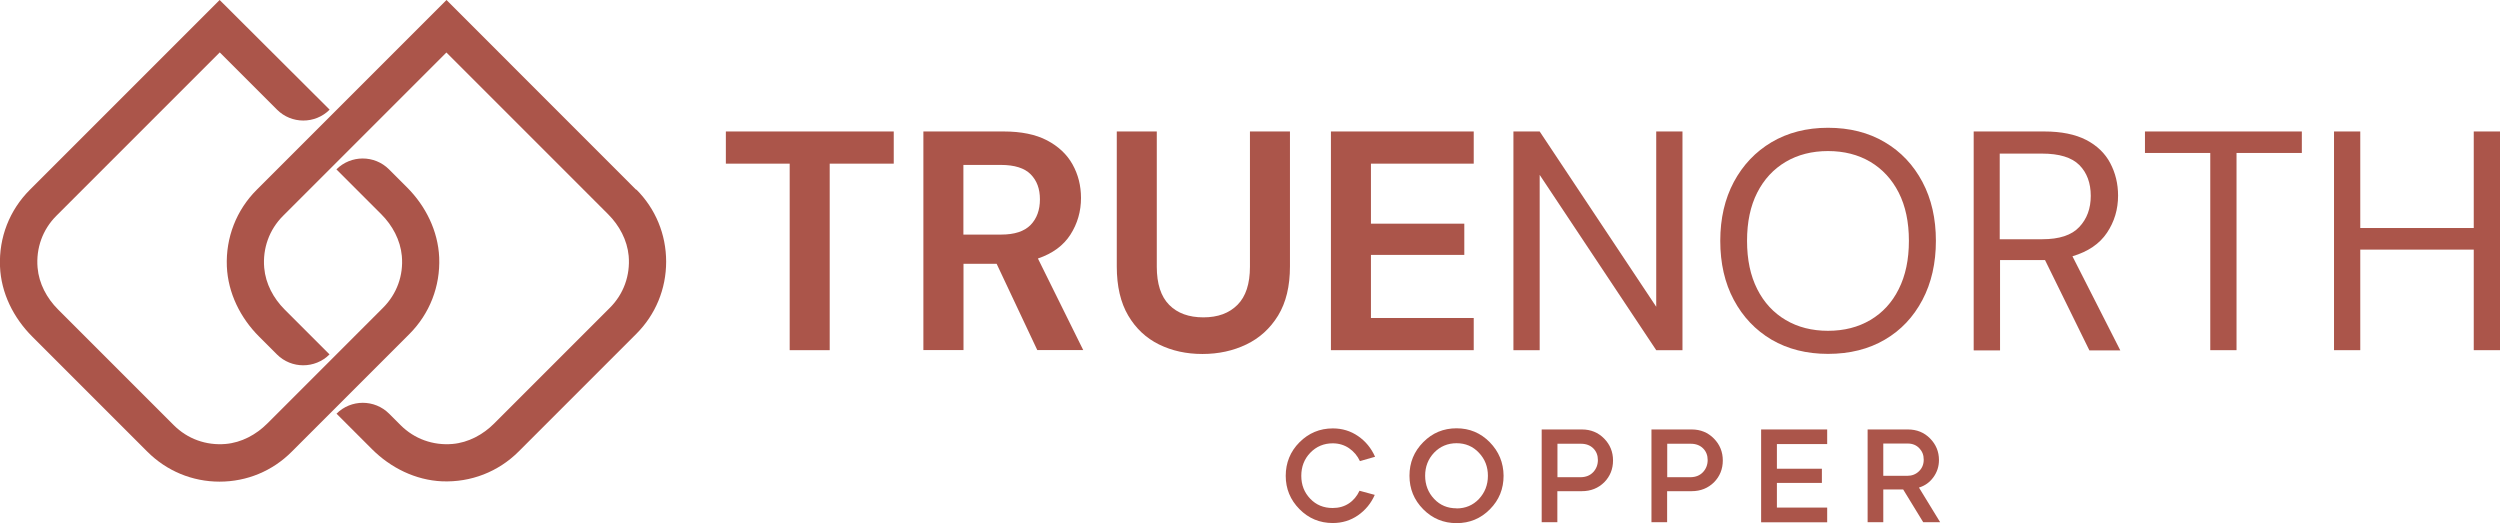 <svg xmlns="http://www.w3.org/2000/svg" id="Layer_2" data-name="Layer 2" viewBox="0 0 236.17 49.44"><defs><style> .cls-1 { fill: #ab554a; } </style></defs><g id="Layer_1-2" data-name="Layer 1"><g><path class="cls-1" d="m60.1,17.93L42.18,0l-17.93,17.93c-1.92,1.92-2.93,4.51-2.82,7.24.11,2.51,1.27,4.85,3.04,6.62l1.69,1.69c1.37,1.37,3.6,1.37,4.97,0l-4.24-4.24c-1.06-1.06-1.8-2.44-1.93-3.94-.16-1.84.48-3.61,1.77-4.9l15.44-15.44,15.28,15.28c1.06,1.06,1.8,2.44,1.94,3.93.16,1.85-.48,3.61-1.77,4.9l-10.94,10.94c-1.06,1.06-2.44,1.8-3.93,1.93-1.84.16-3.61-.48-4.9-1.77l-1.09-1.09c-1.37-1.37-3.6-1.37-4.97,0l3.35,3.35c1.77,1.77,4.12,2.93,6.62,3.04,2.73.11,5.32-.9,7.24-2.82l11.11-11.11c1.82-1.82,2.82-4.24,2.82-6.82s-1-5-2.82-6.82"></path><path class="cls-1" d="m38.45,17.7l-1.7-1.7c-1.37-1.37-3.6-1.37-4.97,0l4.24,4.24c1.06,1.06,1.8,2.44,1.94,3.93.17,1.85-.48,3.61-1.77,4.9l-10.94,10.94c-1.06,1.06-2.44,1.8-3.93,1.93-1.85.16-3.61-.48-4.9-1.77l-10.94-10.94c-1.06-1.06-1.8-2.44-1.93-3.94-.16-1.85.48-3.61,1.77-4.9l15.44-15.44,5.41,5.41c1.37,1.37,3.6,1.37,4.97,0L20.75,0,2.82,17.93C.9,19.85-.11,22.43,0,25.17c.1,2.51,1.27,4.85,3.04,6.62l10.88,10.88c1.82,1.82,4.24,2.83,6.82,2.83s5-1,6.82-2.83l11.11-11.11c1.92-1.92,2.93-4.51,2.82-7.24-.11-2.5-1.27-4.85-3.04-6.62"></path><path class="cls-1" d="m125.91,49.41c-1.24,0-2.29-.44-3.15-1.31-.87-.88-1.3-1.93-1.3-3.15s.43-2.3,1.3-3.17c.87-.87,1.92-1.31,3.15-1.31.88,0,1.68.24,2.39.73.71.49,1.24,1.14,1.6,1.95l-1.43.41c-.24-.51-.58-.91-1.03-1.22-.44-.3-.96-.46-1.54-.46-.84,0-1.55.3-2.12.89-.57.59-.85,1.32-.85,2.18s.28,1.57.84,2.16c.56.59,1.27.88,2.12.88.58,0,1.09-.14,1.53-.43.44-.29.77-.69,1.01-1.2l1.44.39c-.35.8-.88,1.44-1.58,1.93-.71.49-1.5.73-2.4.73"></path><path class="cls-1" d="m137.6,48.03c.84,0,1.55-.3,2.11-.89.56-.6.85-1.33.85-2.19s-.28-1.58-.85-2.18c-.56-.6-1.27-.9-2.11-.9s-1.55.3-2.12.89c-.57.6-.85,1.33-.85,2.18s.28,1.59.85,2.19c.56.6,1.27.89,2.12.89m3.15.09c-.87.88-1.92,1.31-3.15,1.31s-2.29-.44-3.15-1.31c-.87-.88-1.3-1.93-1.3-3.17s.43-2.29,1.3-3.17c.87-.88,1.92-1.31,3.15-1.31s2.27.44,3.13,1.31c.86.88,1.3,1.93,1.31,3.17,0,1.24-.42,2.29-1.29,3.17"></path><path class="cls-1" d="m147.13,45.08h2.22c.48-.01.87-.17,1.16-.48.29-.31.44-.7.44-1.14s-.14-.81-.43-1.1c-.29-.29-.68-.44-1.17-.44h-2.22v3.17Zm-1.49,4.25v-8.76h3.8c.84,0,1.54.29,2.1.86.56.57.84,1.26.84,2.07s-.28,1.5-.83,2.06c-.56.55-1.26.84-2.11.84h-2.32v2.93h-1.49Z"></path><path class="cls-1" d="m157.5,45.08h2.22c.48-.01.87-.17,1.16-.48.29-.31.44-.7.44-1.14s-.14-.81-.43-1.1c-.29-.29-.68-.44-1.17-.44h-2.22v3.17Zm-1.49,4.25v-8.76h3.8c.84,0,1.54.29,2.1.86.56.57.84,1.26.84,2.07s-.28,1.5-.83,2.06c-.56.55-1.26.84-2.11.84h-2.32v2.93h-1.49Z"></path><polygon class="cls-1" points="166.37 40.57 166.37 49.34 172.61 49.34 172.61 47.95 167.86 47.95 167.86 45.62 172.11 45.62 172.11 44.28 167.86 44.28 167.86 41.95 172.61 41.95 172.61 40.57 166.37 40.57"></polygon><path class="cls-1" d="m177.92,44.95h2.25c.44,0,.81-.14,1.11-.43.3-.29.45-.65.45-1.1s-.14-.78-.42-1.08c-.28-.29-.64-.44-1.08-.44h-2.32v3.04Zm-1.49,4.38v-8.76h3.8c.84,0,1.54.28,2.1.85.56.57.84,1.25.84,2.04,0,.61-.18,1.15-.53,1.63-.35.48-.8.8-1.36.97l2,3.27h-1.6l-1.89-3.09h-1.88v3.09h-1.49Z"></path><polygon class="cls-1" points="74.6 33.08 74.6 15.46 68.57 15.46 68.57 12.42 84.43 12.42 84.43 15.46 78.38 15.46 78.38 33.08 74.6 33.08"></polygon><path class="cls-1" d="m91.01,22.16h3.57c1.26,0,2.18-.3,2.78-.91.59-.61.88-1.42.88-2.42s-.29-1.77-.87-2.36c-.58-.59-1.52-.89-2.82-.89h-3.54v6.58Zm-3.78,10.92V12.42h7.59c1.65,0,3.02.28,4.09.84,1.07.56,1.88,1.32,2.41,2.27.53.95.8,2.01.8,3.17,0,1.26-.33,2.41-.99,3.45-.66,1.04-1.69,1.8-3.08,2.27l4.28,8.65h-4.34l-3.84-8.15h-3.13v8.15h-3.78Z"></path><path class="cls-1" d="m113.59,33.44c-1.52,0-2.88-.3-4.1-.9-1.22-.6-2.19-1.51-2.91-2.73-.72-1.22-1.08-2.77-1.08-4.64v-12.75h3.78v12.78c0,1.61.39,2.81,1.17,3.6.78.79,1.86,1.18,3.23,1.18s2.43-.39,3.22-1.18c.79-.79,1.18-1.99,1.18-3.6v-12.78h3.78v12.75c0,1.87-.37,3.41-1.12,4.64-.75,1.22-1.75,2.13-3,2.73-1.25.6-2.63.9-4.15.9"></path><polygon class="cls-1" points="125.73 33.08 125.73 12.42 139.22 12.42 139.22 15.46 129.51 15.46 129.51 21.13 138.33 21.13 138.33 24.08 129.51 24.08 129.51 30.04 139.22 30.04 139.22 33.08 125.73 33.08"></polygon><polygon class="cls-1" points="142.97 33.08 142.97 12.42 145.45 12.42 156.46 28.98 156.46 12.42 158.94 12.42 158.94 33.08 156.46 33.08 145.45 16.52 145.45 33.08 142.97 33.08"></polygon><path class="cls-1" d="m172.69,31.25c1.52,0,2.85-.34,4-1.02,1.15-.68,2.05-1.65,2.68-2.92.64-1.27.96-2.79.96-4.56s-.32-3.29-.96-4.55c-.64-1.26-1.54-2.23-2.68-2.91-1.15-.68-2.49-1.02-4-1.02s-2.85.34-4,1.02c-1.15.68-2.05,1.65-2.69,2.91-.64,1.26-.96,2.77-.96,4.55s.32,3.29.96,4.56c.64,1.27,1.54,2.24,2.69,2.92,1.15.68,2.48,1.02,4,1.02m0,2.18c-2.03,0-3.8-.45-5.33-1.34-1.52-.9-2.71-2.15-3.57-3.76-.86-1.61-1.28-3.47-1.28-5.58s.43-3.96,1.28-5.56c.86-1.6,2.05-2.86,3.57-3.76,1.53-.9,3.3-1.36,5.33-1.36s3.83.45,5.36,1.36c1.53.9,2.71,2.16,3.56,3.76.85,1.6,1.27,3.46,1.27,5.56s-.42,3.97-1.27,5.58c-.85,1.61-2.03,2.87-3.56,3.76-1.52.89-3.31,1.34-5.36,1.34"></path><path class="cls-1" d="m188.93,22.6h4.01c1.59,0,2.76-.38,3.48-1.15.73-.77,1.09-1.75,1.09-2.95s-.36-2.19-1.08-2.91c-.72-.72-1.89-1.08-3.53-1.08h-3.99v8.09Zm-2.48,10.48V12.42h6.67c1.61,0,2.93.27,3.96.8,1.02.53,1.78,1.26,2.27,2.19.49.93.74,1.95.74,3.07,0,1.3-.35,2.47-1.05,3.51-.7,1.05-1.79,1.78-3.26,2.22l4.52,8.89h-2.92l-4.19-8.53h-4.25v8.53h-2.48Z"></path><polygon class="cls-1" points="208.8 33.08 208.8 14.45 202.63 14.45 202.63 12.42 217.45 12.42 217.45 14.45 211.28 14.45 211.28 33.08 208.8 33.08"></polygon><polygon class="cls-1" points="233.69 12.42 233.69 21.54 222.97 21.54 222.97 12.42 220.49 12.42 220.49 33.08 222.97 33.08 222.97 23.58 233.69 23.58 233.69 33.08 236.17 33.08 236.17 12.42 233.69 12.42"></polygon></g></g></svg>